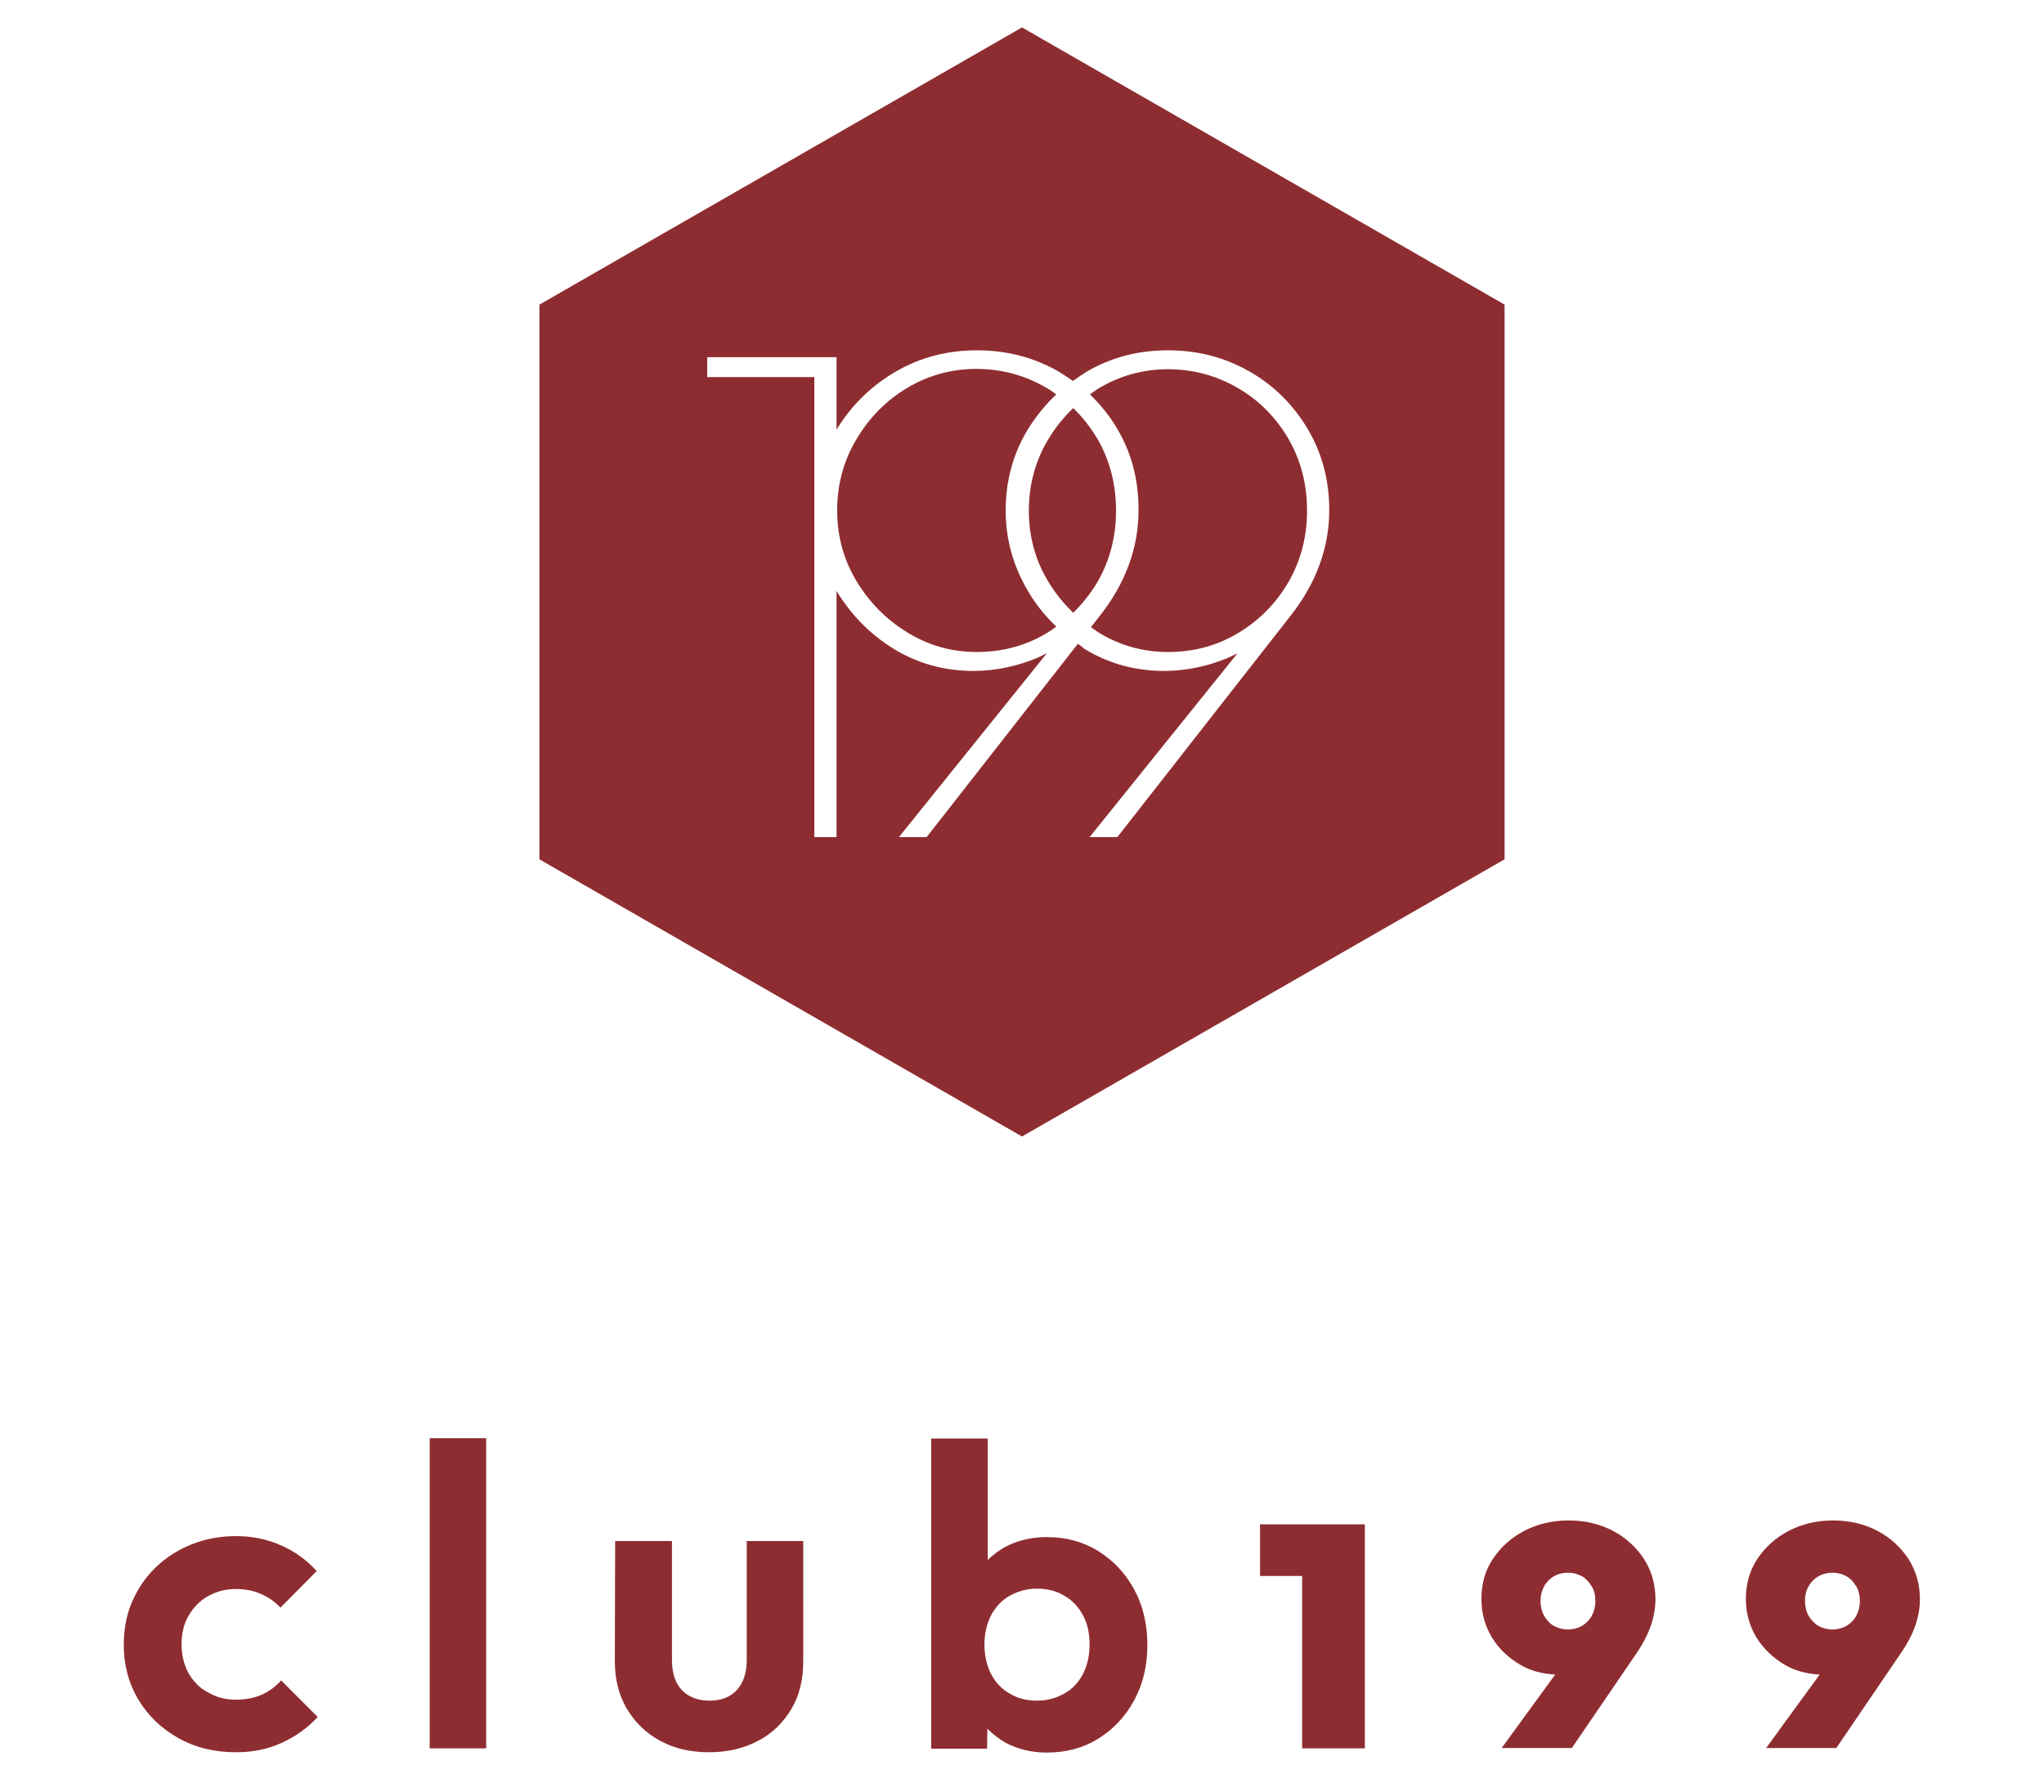 <?xml version="1.0" encoding="utf-8"?>
<!-- Generator: $$$/GeneralStr/196=Adobe Illustrator 27.6.0, SVG Export Plug-In . SVG Version: 6.00 Build 0)  -->
<svg version="1.1" id="Ebene_1" xmlns="http://www.w3.org/2000/svg" xmlns:xlink="http://www.w3.org/1999/xlink" x="0px" y="0px"
	 viewBox="0 0 626 548.8" style="enable-background:new 0 0 626 548.8;" xml:space="preserve">
<style type="text/css">
	.st0{fill:#8E2D31;}
</style>
<path class="st0" d="M385.9,482.7h12.9v52.8h19.2v-68.6h-1h-18.2h-12.9V482.7z M301.5,503.7c0-3.3,0.7-6.3,2-8.9
	c1.4-2.6,3.2-4.6,5.7-6s5.2-2.2,8.4-2.2c3.2,0,6,0.7,8.4,2.2c2.5,1.4,4.4,3.5,5.7,6c1.4,2.6,2,5.5,2,8.9c0,3.4-0.7,6.4-2,9
	c-1.4,2.6-3.2,4.6-5.7,6s-5.2,2.2-8.4,2.2c-3.2,0-6-0.7-8.4-2.2c-2.5-1.4-4.4-3.5-5.7-6C302.2,510.1,301.5,507.1,301.5,503.7
	 M302.4,529.5c1.7,1.7,3.6,3.2,5.8,4.4c3.7,1.9,7.8,2.9,12.4,2.9c5.9,0,11.2-1.4,15.8-4.3c4.7-2.9,8.3-6.8,11-11.8
	c2.7-5,4-10.6,4-16.8c0-6.3-1.3-12-4-17c-2.7-5-6.4-8.9-11-11.8c-4.7-2.9-9.9-4.3-15.8-4.3c-4.5,0-8.6,0.9-12.3,2.8
	c-2.2,1.1-4.1,2.6-5.8,4.2v-37.2h-17.3v95h17.1L302.4,529.5L302.4,529.5z M188.3,508.8c0,5.5,1.2,10.4,3.7,14.6
	c2.5,4.2,5.9,7.5,10.2,9.8c4.4,2.4,9.3,3.5,15,3.5s10.6-1.2,15-3.5s7.7-5.6,10.2-9.8s3.6-9.1,3.6-14.7V472h-17.3v36.4
	c0,3.9-1,7-3,9.2c-2,2.2-4.8,3.3-8.4,3.3c-2.4,0-4.4-0.5-6.2-1.5c-1.8-1-3.1-2.4-4-4.3c-0.9-1.9-1.3-4.1-1.3-6.8V472h-17.4
	L188.3,508.8L188.3,508.8z M57.8,512.6c-1.4-2.6-2.2-5.5-2.2-8.9c0-3.4,0.7-6.4,2.2-8.9c1.5-2.5,3.4-4.5,5.9-5.9
	c2.5-1.4,5.3-2.2,8.5-2.2c2.8,0,5.4,0.5,7.7,1.5c2.3,1,4.3,2.4,6,4.2l11.1-11.2c-3.1-3.4-6.7-6-11-7.9s-8.8-2.8-13.8-2.8
	c-6.4,0-12.2,1.5-17.5,4.4c-5.2,2.9-9.4,6.9-12.3,11.9c-3,5-4.5,10.6-4.5,17c0,6.2,1.5,11.8,4.5,16.8c3,5,7.1,8.9,12.3,11.8
	c5.2,2.9,11,4.3,17.6,4.3c5,0,9.6-0.9,13.8-2.8s8-4.5,11.2-8l-11.2-11.2c-1.7,1.9-3.7,3.4-6,4.4s-5,1.5-7.8,1.5
	c-3.2,0-6-0.7-8.5-2.2C61.3,517.2,59.3,515.1,57.8,512.6 M131.6,535.5h17.3v-95h-17.3V535.5z M336.7,188.8l-2.6,3.3
	c0.8,0.5,1.5,1.1,2.3,1.6c6.5,4,13.6,6,21.3,6c7.9,0,15-1.9,21.5-5.8s11.6-9.1,15.4-15.6c3.8-6.6,5.7-13.9,5.7-21.9
	c0-8.1-1.9-15.4-5.7-22c-3.8-6.5-8.9-11.7-15.4-15.5c-6.5-3.8-13.6-5.8-21.5-5.8c-7.7,0-14.8,2-21.3,5.9c-0.9,0.6-1.8,1.2-2.6,1.8
	c3.2,3.1,6.1,6.6,8.4,10.6c4.4,7.4,6.5,15.7,6.5,24.8C348.7,167.8,344.7,178.7,336.7,188.8 M320.9,177.9c2.2,3.7,4.8,6.9,7.8,9.8
	c2.8-2.8,5.3-5.9,7.4-9.4c3.8-6.6,5.7-13.9,5.7-21.9c0-8.1-1.9-15.4-5.7-22c-2.1-3.5-4.6-6.7-7.4-9.4c-3,2.8-5.6,6.1-7.8,9.8
	c-3.9,6.6-5.8,13.8-5.8,21.6C315.1,164.2,317,171.4,320.9,177.9 M299.1,199.7c7.9,0,15-1.9,21.5-5.8c1-0.6,2-1.3,2.9-2
	c-3.4-3.2-6.4-6.9-8.8-11.1c-4.4-7.5-6.7-15.6-6.7-24.5c0-9.1,2.3-17.4,6.8-24.8c2.5-4,5.4-7.6,8.7-10.7c-1-0.7-1.9-1.4-3-2
	c-6.5-3.8-13.6-5.8-21.5-5.8c-7.7,0-14.8,2-21.3,5.9c-6.5,3.9-11.6,9.2-15.5,15.8c-3.9,6.6-5.8,13.8-5.8,21.6c0,7.8,1.9,15,5.8,21.5
	c3.9,6.5,9,11.8,15.5,15.8C284.3,197.7,291.4,199.7,299.1,199.7 M330.1,197.2l-46.3,59.2h-8.5l45.3-56.3c-0.9,0.4-1.8,0.9-2.7,1.3
	c-3.1,1.3-6.2,2.3-9.5,3c-3.3,0.7-6.7,1.1-10.2,1.1c-8.9,0-17-2.2-24.4-6.7c-7.3-4.5-13.1-10.4-17.6-17.8v75.4h-6.8V115.5h-32.8
	v-6.1h32.8h6.8v6.1v16.1c4.5-7.4,10.5-13.3,18-17.7s15.8-6.6,25-6.6c9.2,0,17.5,2.2,25,6.5c1.5,0.9,3,1.9,4.4,2.9
	c1.4-1,2.7-1.9,4.1-2.8c7.5-4.4,15.8-6.6,25-6.6s17.5,2.2,25,6.5s13.4,10.2,17.8,17.6s6.6,15.7,6.6,24.8c0,11.6-4,22.5-12,32.6
	l-52.9,67.6h-8.5l45.3-56.3c-0.9,0.4-1.8,0.9-2.7,1.3c-3.1,1.3-6.2,2.3-9.5,3c-3.3,0.7-6.7,1.1-10.2,1.1c-8.9,0-17-2.2-24.4-6.7
	C331.6,198.3,330.9,197.7,330.1,197.2 M313,348.1l147.8-84.9V93.3L313,8.4L165.2,93.3v169.9L313,348.1z M488.6,490.4
	c0,1.7-0.4,3.2-1.1,4.5c-0.7,1.3-1.7,2.3-3,3.1c-1.3,0.7-2.7,1.1-4.3,1.1c-1.6,0-3-0.4-4.3-1.1c-1.3-0.7-2.2-1.8-3-3.1
	c-0.7-1.3-1.1-2.8-1.1-4.5s0.4-3.2,1.1-4.5c0.7-1.3,1.7-2.3,3-3.1c1.2-0.7,2.7-1.1,4.3-1.1s3,0.4,4.3,1.1c1.2,0.7,2.2,1.8,3,3.1
	C488.3,487.2,488.6,488.7,488.6,490.4 M501.4,506.1c3.7-5.5,5.6-10.9,5.6-16.3c0-4.6-1.2-8.6-3.5-12.3c-2.4-3.6-5.5-6.5-9.5-8.6
	c-4-2.1-8.5-3.2-13.6-3.2c-5,0-9.6,1.1-13.6,3.2s-7.2,5-9.6,8.6c-2.4,3.6-3.5,7.7-3.5,12.3c0,4.3,1.1,8.2,3.2,11.7s5.1,6.3,8.7,8.4
	c3.2,1.9,6.8,2.8,10.7,3l-16.4,22.5h21.5L501.4,506.1z M569.6,490.4c0,1.7-0.4,3.2-1.1,4.5c-0.7,1.3-1.7,2.3-3,3.1
	c-1.2,0.7-2.7,1.1-4.3,1.1s-3-0.4-4.3-1.1c-1.2-0.7-2.2-1.8-3-3.1c-0.7-1.3-1.1-2.8-1.1-4.5s0.3-3.2,1.1-4.5c0.7-1.3,1.7-2.3,3-3.1
	c1.3-0.7,2.7-1.1,4.3-1.1c1.6,0,3,0.4,4.3,1.1c1.3,0.7,2.2,1.8,3,3.1C569.3,487.2,569.6,488.7,569.6,490.4 M588,489.8
	c0-4.6-1.2-8.6-3.5-12.3c-2.4-3.6-5.5-6.5-9.5-8.6c-4-2.1-8.5-3.2-13.6-3.2c-5,0-9.6,1.1-13.6,3.2c-4,2.1-7.2,5-9.6,8.6
	c-2.4,3.6-3.5,7.7-3.5,12.3c0,4.3,1.1,8.2,3.2,11.7c2.2,3.5,5.1,6.3,8.7,8.4c3.2,1.9,6.8,2.8,10.7,3l-16.4,22.5h21.5l20-29.4
	C586.1,500.6,588,495.2,588,489.8"/>
</svg>

